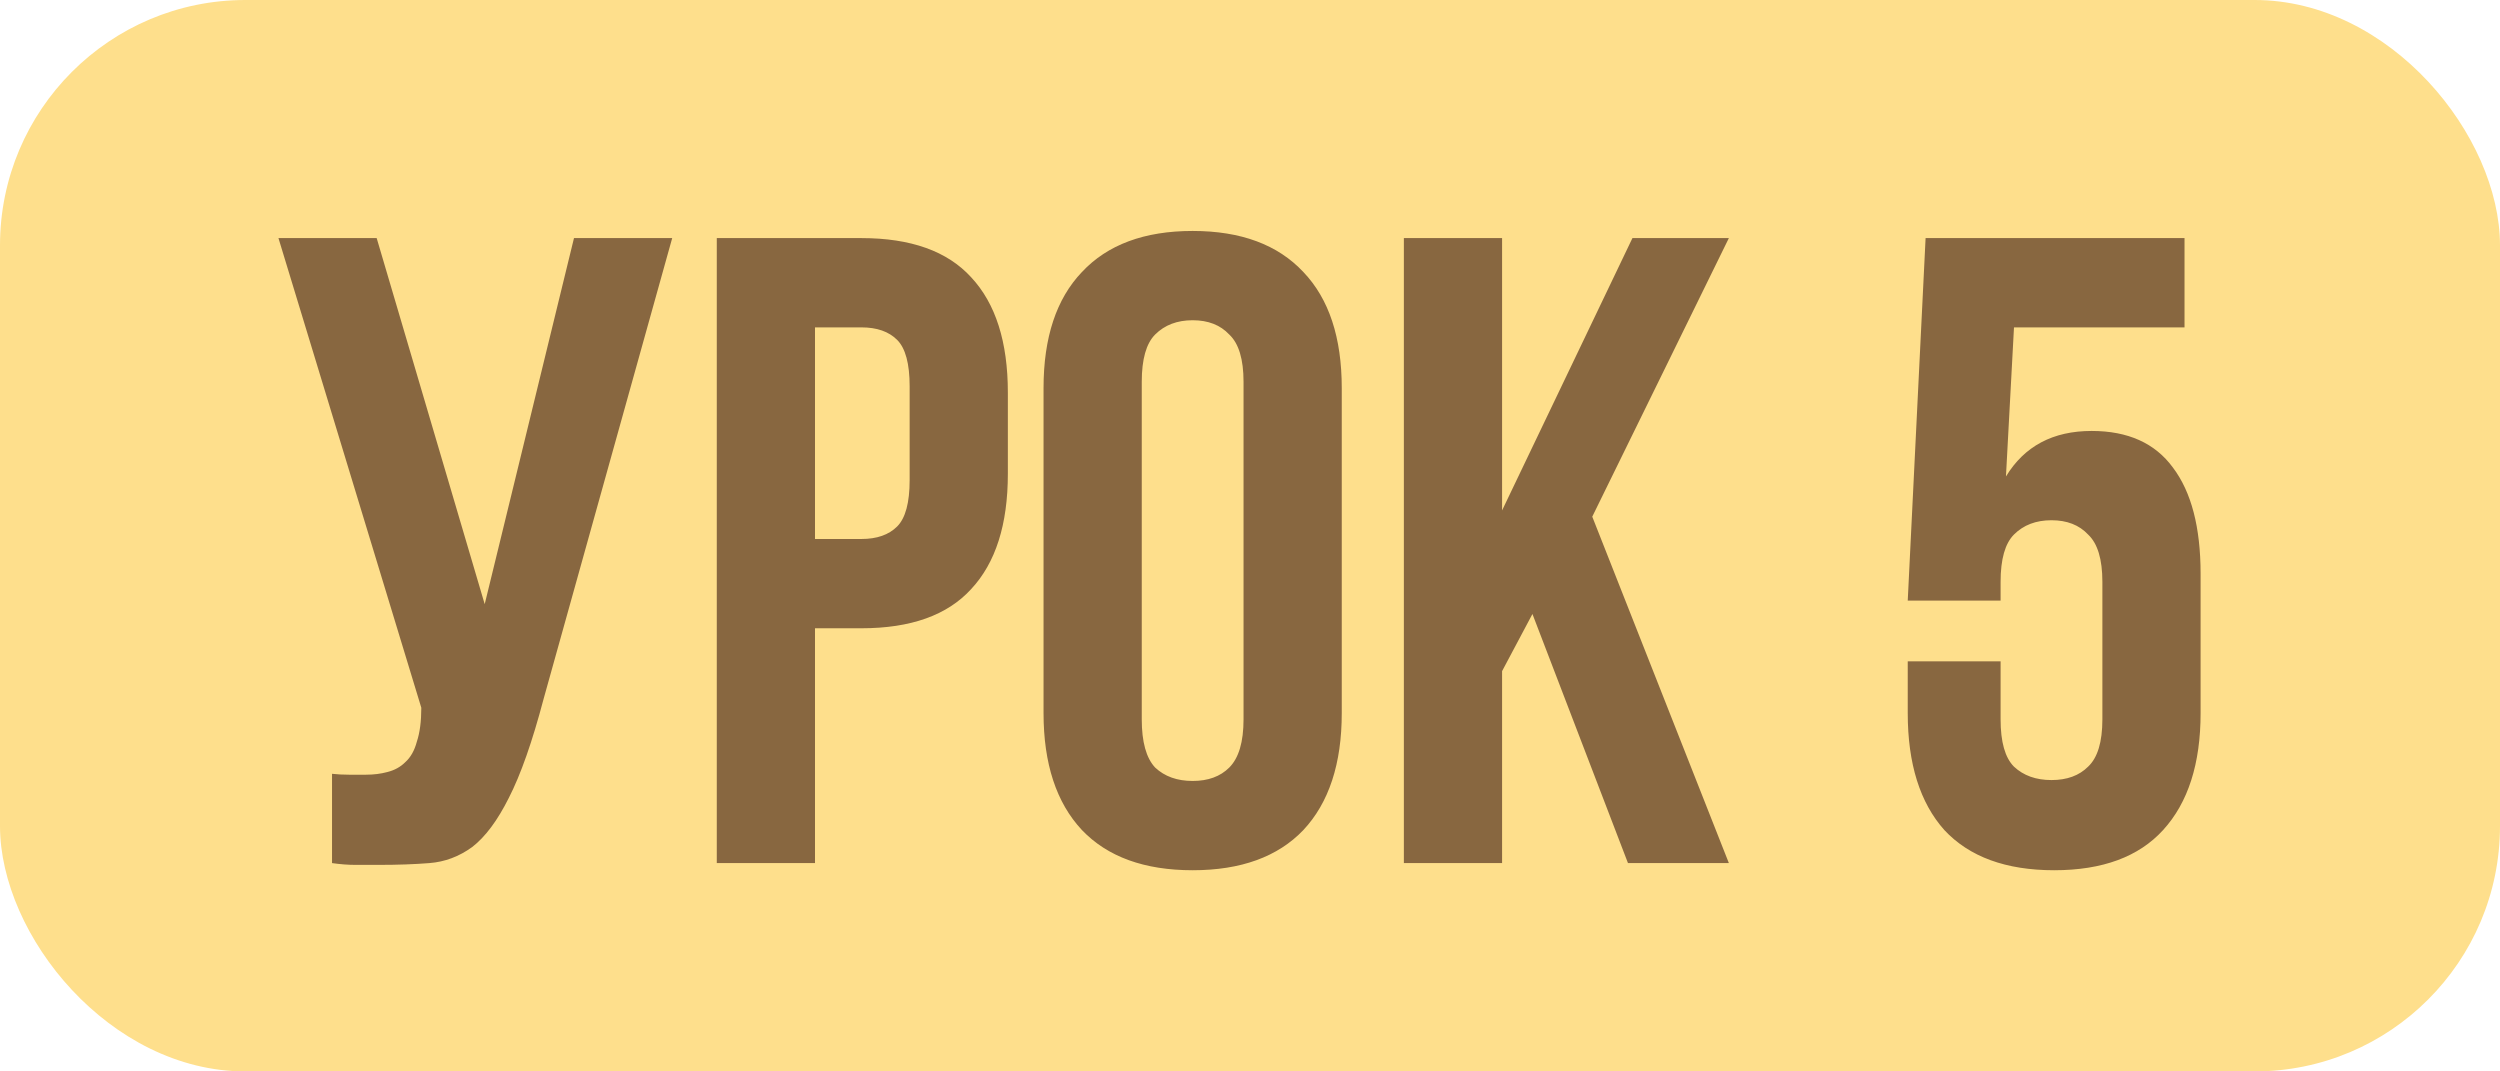 <?xml version="1.0" encoding="UTF-8"?> <svg xmlns="http://www.w3.org/2000/svg" width="84" height="36" viewBox="0 0 84 36" fill="none"><g filter="url(#filter0_b_2361_296)"><rect width="84" height="36" rx="8.248" fill="#FEDF8C"></rect></g><path d="M11.156 26C11.336 26.02 11.526 26.03 11.726 26.03C11.926 26.03 12.116 26.03 12.296 26.03C12.556 26.03 12.796 26 13.016 25.94C13.256 25.88 13.456 25.77 13.616 25.61C13.796 25.45 13.926 25.22 14.006 24.92C14.106 24.62 14.156 24.24 14.156 23.78L9.356 8H12.656L16.286 20.3L19.286 8H22.586L18.266 23.48C17.886 24.92 17.496 26.03 17.096 26.81C16.716 27.57 16.306 28.12 15.866 28.46C15.426 28.78 14.946 28.96 14.426 29C13.926 29.04 13.366 29.06 12.746 29.06C12.446 29.06 12.176 29.06 11.936 29.06C11.696 29.06 11.436 29.04 11.156 29V26ZM28.944 8C30.604 8 31.834 8.44 32.634 9.32C33.454 10.2 33.864 11.49 33.864 13.19V15.92C33.864 17.62 33.454 18.91 32.634 19.79C31.834 20.67 30.604 21.11 28.944 21.11H27.384V29H24.084V8H28.944ZM27.384 11V18.11H28.944C29.464 18.11 29.864 17.97 30.144 17.69C30.424 17.41 30.564 16.89 30.564 16.13V12.98C30.564 12.22 30.424 11.7 30.144 11.42C29.864 11.14 29.464 11 28.944 11H27.384ZM38.363 24.17C38.363 24.93 38.513 25.47 38.813 25.79C39.133 26.09 39.553 26.24 40.073 26.24C40.593 26.24 41.003 26.09 41.303 25.79C41.623 25.47 41.783 24.93 41.783 24.17V12.83C41.783 12.07 41.623 11.54 41.303 11.24C41.003 10.92 40.593 10.76 40.073 10.76C39.553 10.76 39.133 10.92 38.813 11.24C38.513 11.54 38.363 12.07 38.363 12.83V24.17ZM35.063 13.04C35.063 11.34 35.493 10.04 36.353 9.14C37.213 8.22 38.453 7.76 40.073 7.76C41.693 7.76 42.933 8.22 43.793 9.14C44.653 10.04 45.083 11.34 45.083 13.04V23.96C45.083 25.66 44.653 26.97 43.793 27.89C42.933 28.79 41.693 29.24 40.073 29.24C38.453 29.24 37.213 28.79 36.353 27.89C35.493 26.97 35.063 25.66 35.063 23.96V13.04ZM51.49 20.63L50.47 22.55V29H47.17V8H50.47V17.15L54.85 8H58.09L53.5 17.36L58.09 29H54.7L51.49 20.63ZM67.22 22.22V24.17C67.22 24.93 67.37 25.46 67.67 25.76C67.99 26.06 68.41 26.21 68.93 26.21C69.45 26.21 69.86 26.06 70.16 25.76C70.48 25.46 70.64 24.93 70.64 24.17V19.55C70.64 18.79 70.48 18.26 70.16 17.96C69.86 17.64 69.45 17.48 68.93 17.48C68.41 17.48 67.99 17.64 67.67 17.96C67.37 18.26 67.22 18.79 67.22 19.55V20.18H64.1L64.7 8H73.4V11H67.67L67.4 16.01C68.02 14.99 68.98 14.48 70.28 14.48C71.5 14.48 72.41 14.89 73.01 15.71C73.63 16.53 73.94 17.72 73.94 19.28V23.96C73.94 25.66 73.52 26.97 72.68 27.89C71.86 28.79 70.64 29.24 69.02 29.24C67.4 29.24 66.17 28.79 65.33 27.89C64.51 26.97 64.1 25.66 64.1 23.96V22.22H67.22Z" fill="#886740"></path><defs><filter id="filter0_b_2361_296" x="-8.475" y="-8.475" width="100.95" height="52.95" filterUnits="userSpaceOnUse" color-interpolation-filters="sRGB"><feFlood flood-opacity="0" result="BackgroundImageFix"></feFlood><feGaussianBlur in="BackgroundImageFix" stdDeviation="4.237"></feGaussianBlur><feComposite in2="SourceAlpha" operator="in" result="effect1_backgroundBlur_2361_296"></feComposite><feBlend mode="normal" in="SourceGraphic" in2="effect1_backgroundBlur_2361_296" result="shape"></feBlend></filter></defs></svg> 